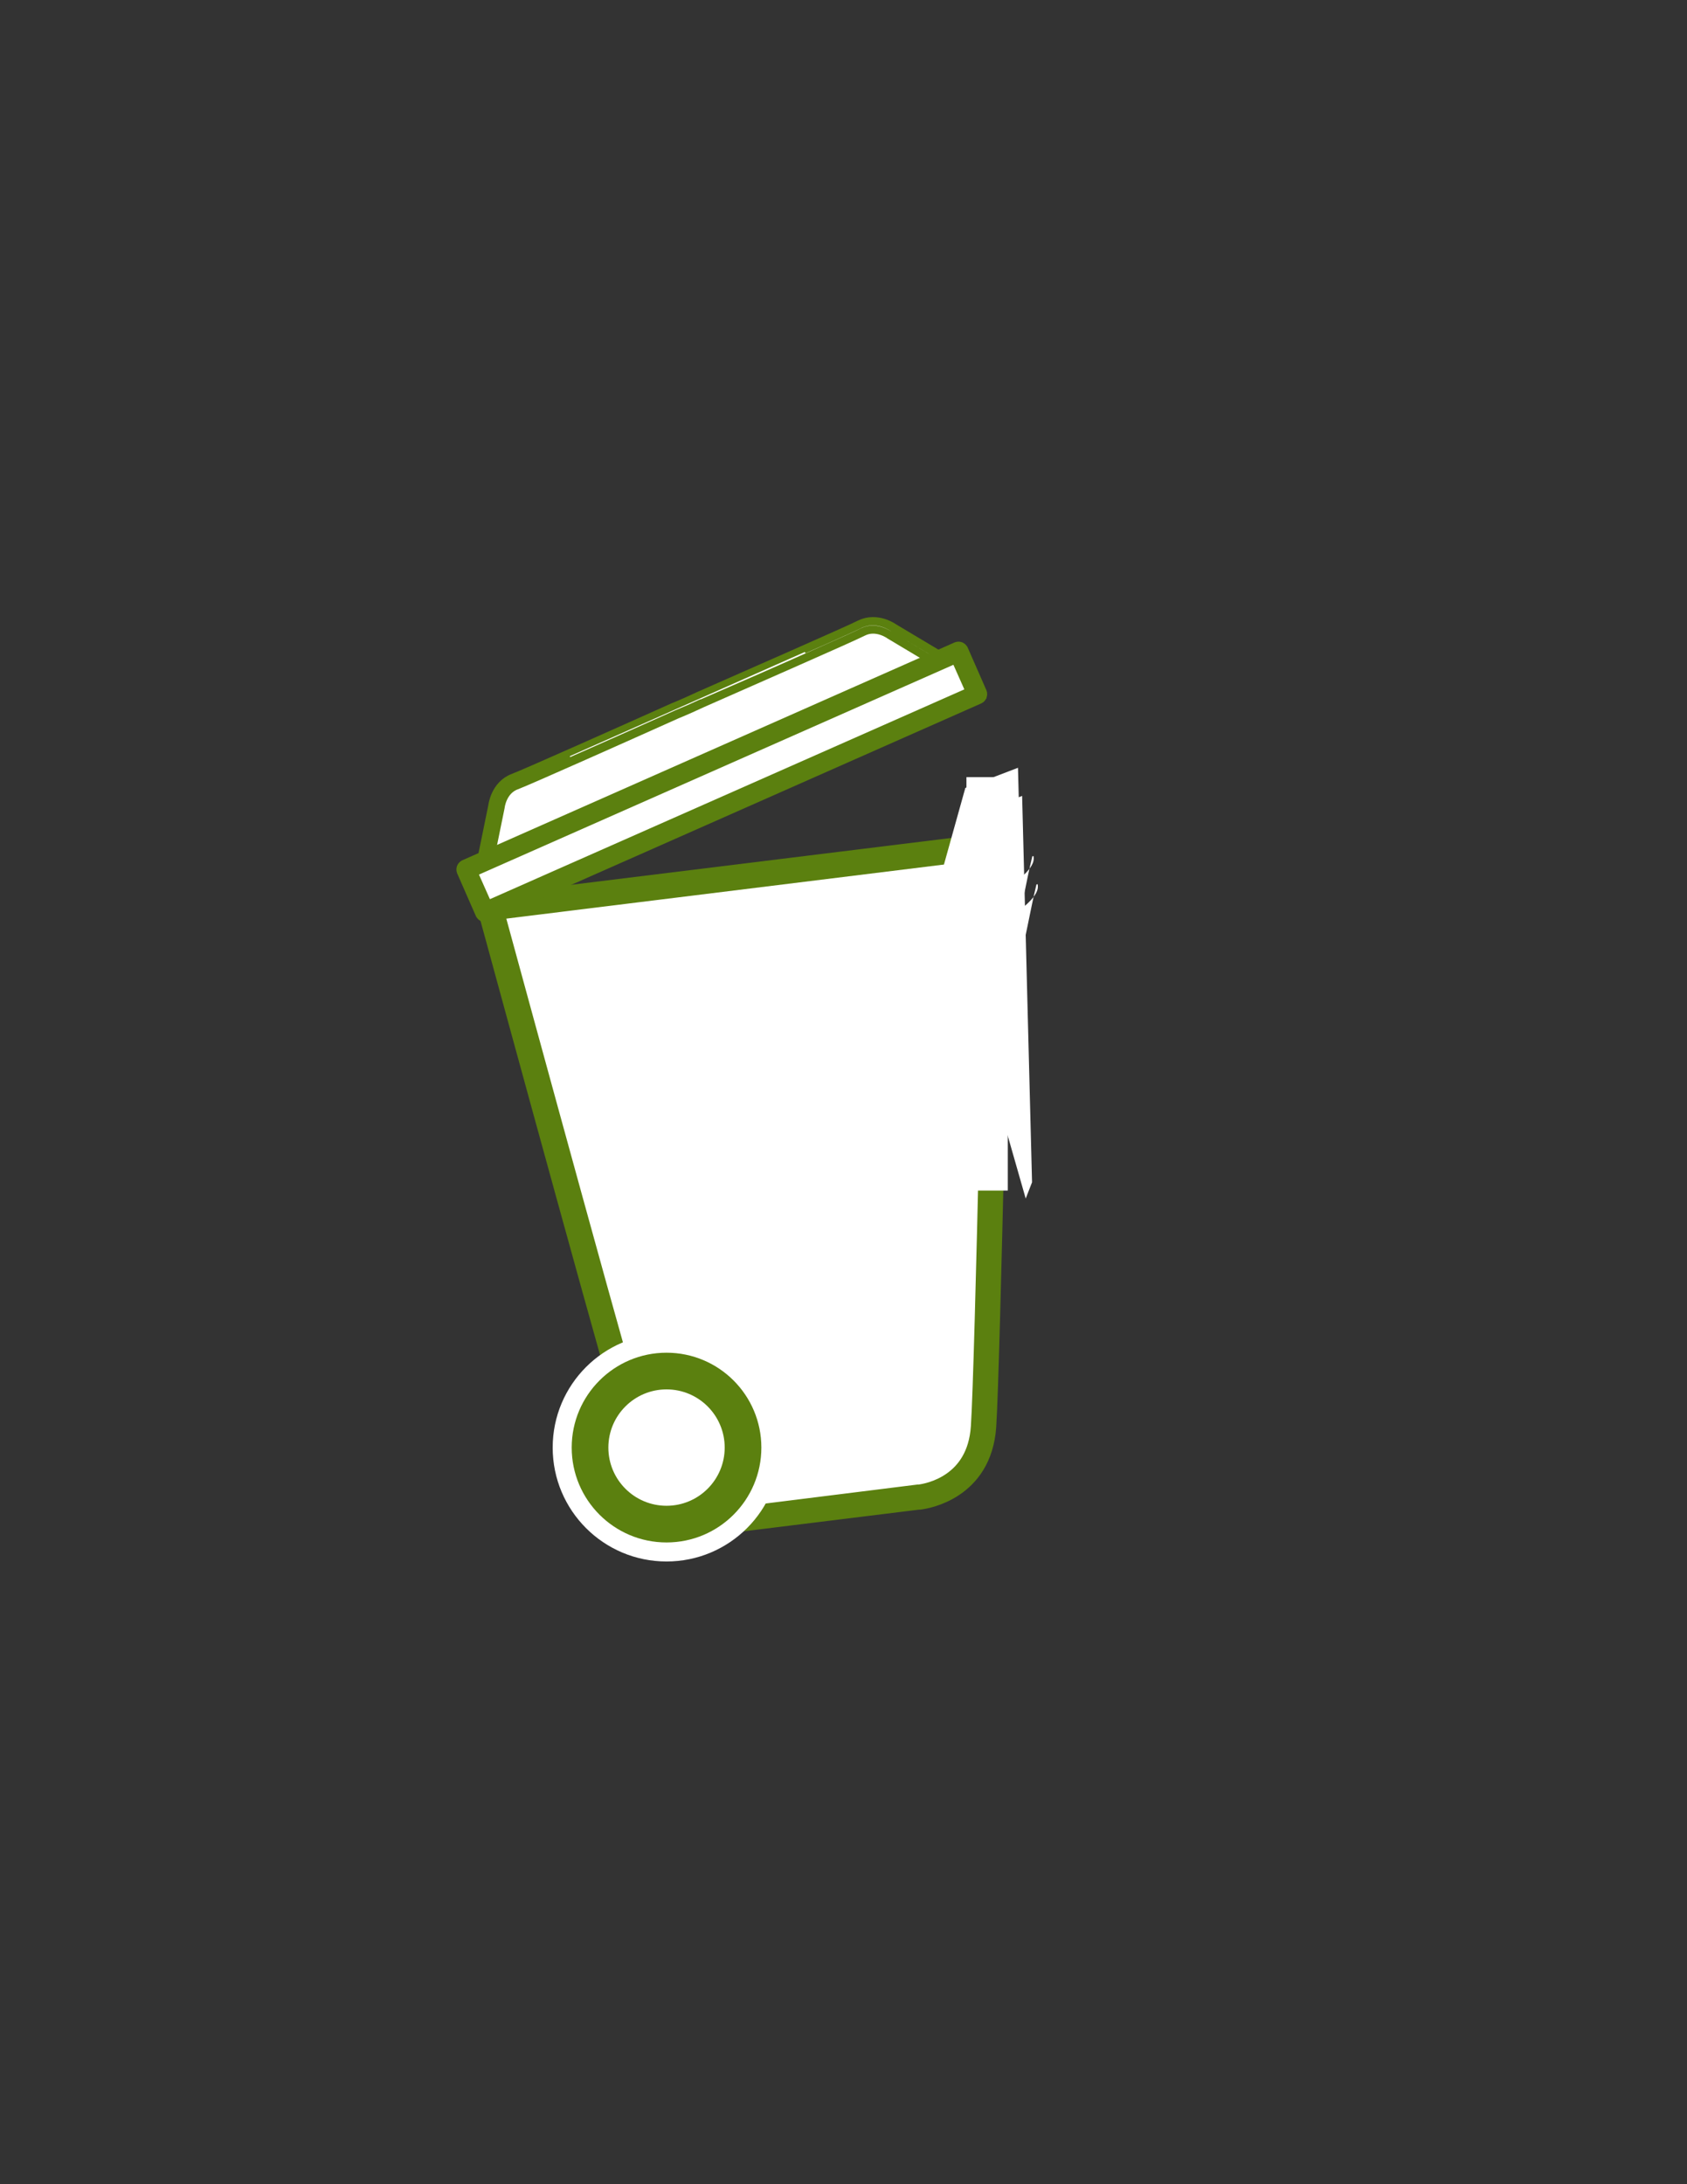 <?xml version="1.0" encoding="utf-8"?>
<!-- Generator: Adobe Illustrator 27.1.1, SVG Export Plug-In . SVG Version: 6.00 Build 0)  -->
<svg version="1.1" id="Layer_1" xmlns="http://www.w3.org/2000/svg" xmlns:xlink="http://www.w3.org/1999/xlink" x="0px" y="0px"
	 viewBox="0 0 612 792" style="enable-background:new 0 0 612 792;" xml:space="preserve">
<rect x="0" y="0" width="612" height="792" fill="#333333" stroke="none"/>
<style type="text/css">
	.st0{fill:#FFFFFF;stroke:#5B800F;stroke-width:8;stroke-miterlimit:10;}
	.st1{fill:#72BE44;}
	.st2{fill:#37A148;}
	.st3{fill:#00AC4D;}
	.st4{fill:#009247;}
	.st5{fill:#3D7438;}
	.st6{opacity:0.5;fill:#3D7438;}
	.st7{fill:#FFFFFF;stroke:#5B800F;stroke-width:6;stroke-miterlimit:10;}
	.st8{fill:#FFFFFF;stroke:#5B800F;stroke-miterlimit:10;}
	.st9{fill:#FFFFFF;stroke:#5B800F;stroke-width:5;stroke-miterlimit:10;}
	.st10{fill:#FFFFFF;}
	.st11{fill:#5B800F;}
</style>
<g>
	<path class="st0" d="M177.9,329.1c5.8,21.3,49.7,182.3,56.6,203.4c7.4,22.6,29.1,19,29.1,19l69.6-8.6c0,0,21.9-1.8,23.6-25.5
		c1.6-22.1,4.9-188.9,5.3-211L177.9,329.1z"/>
	<path class="st0" d="M333.6,543.4L333.6,543.4c-0.2,0-0.4,0-0.4,0l-69.6,8.6c0,0-0.1,0-0.4,0.1c-2.3,0.3-22.3,2.1-29.4-19.4
		c-6.7-20.5-48.3-173-56.6-203.4c0-0.2,0-0.3,0.1-0.5c0.1-0.1,0.2-0.2,0.4-0.3L362,305.8c0.2,0,0.3,0,0.5,0.1
		c0.1,0.1,0.2,0.3,0.2,0.4c-0.4,19.3-3.8,188.9-5.3,211C355.8,540,335.9,543.1,333.6,543.4z M333.1,542.3c0,0,0.1,0,0.4,0
		c3.5-0.4,21.3-3.7,22.7-24.9c1.5-21.9,4.9-188.2,5.3-210.3l-182.9,22.6c8.7,31.8,49.7,182.3,56.4,202.7c6.6,20.2,24.6,19,28.1,18.6
		c0.2,0,0.3,0,0.3,0L333.1,542.3z"/>
</g>
<rect x="165.3" y="287.7" transform="matrix(0.915 -0.404 0.404 0.915 -94.609 131.037)" class="st1" width="195.3" height="3.8"/>
<g>
	<g>
		<path class="st2" d="M297.9,238.5"/>
		<path class="st2" d="M204.2,280"/>
		<path class="st3" d="M204.4,280.5C204.4,280.5,204.4,280.5,204.4,280.5c-0.2,0.1-0.4,0.1-0.6,0c-0.2-0.1-0.3-0.3-0.3-0.5
			 M298.3,238.1c0.2,0.1,0.3,0.3,0.2,0.6c0,0.2-0.2,0.4-0.4,0.4 M296.7,238.3 M204.8,278.9"/>
	</g>
	<g>
		<polyline class="st1" points="204.2,280 239.6,264.3 262.5,254.2 297.9,238.5 		"/>
		<path class="st4" d="M298.2,238c0.2,0.1,0.3,0.3,0.3,0.5c0,0.2-0.1,0.4-0.3,0.5l-93.8,41.5c-0.2,0.1-0.4,0.1-0.6-0.1
			c-0.2-0.1-0.2-0.3-0.2-0.6 M204.9,279l91.8-40.6"/>
	</g>
	<g>
		<polyline class="st5" points="209.4,277.7 240.9,263.7 261.2,254.8 292.7,240.9 		"/>
		<path class="st4" d="M293,240.4c0.2,0.1,0.3,0.3,0.3,0.5c0,0.2-0.1,0.4-0.3,0.5l-83.2,36.8c-0.2,0.1-0.4,0.1-0.6-0.1
			c-0.2-0.1-0.2-0.3-0.2-0.6 M210.2,276.7l81.3-35.9"/>
	</g>
	<line class="st6" x1="209.4" y1="277.7" x2="292.7" y2="240.9"/>
	<g>
		<g>
			<path class="st7" d="M274.9,277.4l69.3-36.1l-20.6-12.3c0,0-5.5-4.1-11.2-1.2c-4.3,2.2-40.7,18.1-58.1,25.8l0,0
				c0,0-1.7,0.8-4.6,2.1c-2.9,1.3-4.7,2-4.7,2l0,0c-17.4,7.8-53.7,24-58.2,25.7c-6,2.2-6.7,9.1-6.7,9.1l-4.8,23.5l88.9-37.3l0,0.3
				l5.4-0.8l5.4-0.5L274.9,277.4z"/>
			<path class="st8" d="M292,236.4c11.6-5.1,18.4-8.2,20-9c5.9-3.1,11.6,1.1,11.8,1.3l20.6,12.2c0.2,0.1,0.3,0.3,0.3,0.5
				c0,0.2-0.1,0.4-0.3,0.5l-68.9,36.1c0,0.1-0.1,0.1-0.1,0.2c-0.1,0.1-0.2,0.2-0.4,0.2c0,0,0,0,0,0l-5.4,0.5l-5.4,0.8
				c-0.1,0-0.3,0-0.4-0.1c-0.1,0-0.1-0.1-0.1-0.2l-88.2,37.2c-0.2,0.1-0.4,0-0.6-0.1c-0.2-0.1-0.2-0.3-0.2-0.6l4.8-23.5
				c0-0.2,0.8-7.2,7-9.5c1.8-0.7,8.5-3.6,20.2-8.7 M269.4,277.7l4.9-0.5c0.1-0.2,0.2-0.3,0.5-0.4l68.1-35.6l-19.7-11.7
				c-0.1-0.1-5.4-3.9-10.7-1.2c-1.7,0.9-8.4,3.9-20.1,9.1c-12.3,5.5-27.5,12.1-38.1,16.7c-0.1,0-0.2,0-0.2,0l-4.4,2l-4.5,1.9
				c0,0.1-0.1,0.1-0.2,0.1c-10.5,4.7-25.7,11.5-38,16.9c-11.6,5.1-18.4,8.1-20.2,8.8c-5.6,2.1-6.3,8.6-6.3,8.6l-4.6,22.5l88.1-36.9
				c0.2,0,0.4,0.1,0.5,0.3L269.4,277.7z"/>
		</g>
		<g>
			
				<rect x="164.1" y="275.1" transform="matrix(0.915 -0.404 0.404 0.915 -92.277 130.035)" class="st9" width="195.3" height="16.9"/>
			<path class="st7" d="M354.8,252.3l-178.6,79c-0.3,0.1-0.6,0-0.8-0.3l-6.8-15.5c-0.1-0.3,0-0.6,0.3-0.8l178.6-79
				c0.3-0.1,0.6,0,0.8,0.3l6.8,15.5C355.2,251.8,355,252.2,354.8,252.3z M176.2,330l177.6-78.5l-6.4-14.4l-177.6,78.5L176.2,330z"/>
		</g>
	</g>
</g>
<circle id="Wheel_00000005236476832261505620000000478339017385094029_" class="st10" cx="241.8" cy="524.9" r="41.3"/>
<circle id="Wheel_00000042718632000161678820000012992946340251621269_" class="st11" cx="241.8" cy="524.9" r="34.4"/>
<circle id="Wheel_00000011002409511690394600000006366193298689953923_" class="st10" cx="241.8" cy="524.9" r="21.1"/>
<g>
	<path class="st10" d="M358,407.4l-8.2,35l-40.6,5.7l42.5-152.2l19.1-7.3l3.6,140.1l-2.3,5.9l-9.3-32.5L358,407.4z M357.3,373.8
		l-6.7-25.3c-2.2-7.9,28-19.5,25.8-27.9l-0.4,0.1c-2.2,9-4.3,21.4-6.5,30l-6.3,26.9L357.3,373.8z"/>
	<path class="st10" d="M356.5,397.2l-8.2,35l-40.6,5.7l42.5-152.2l19.1-7.3l3.6,140.1l-2.3,5.9l-9.3-32.5L356.5,397.2z M355.8,363.6
		l-6.7-25.3c-2.2-7.9,28-19.5,25.8-27.9l-0.4,0.1c-2.2,9-4.3,21.4-6.5,30l-6.3,26.9L355.8,363.6z"/>
	<rect x="350.6" y="281.8" class="st10" width="15" height="149.9"/>
</g>
</svg>

